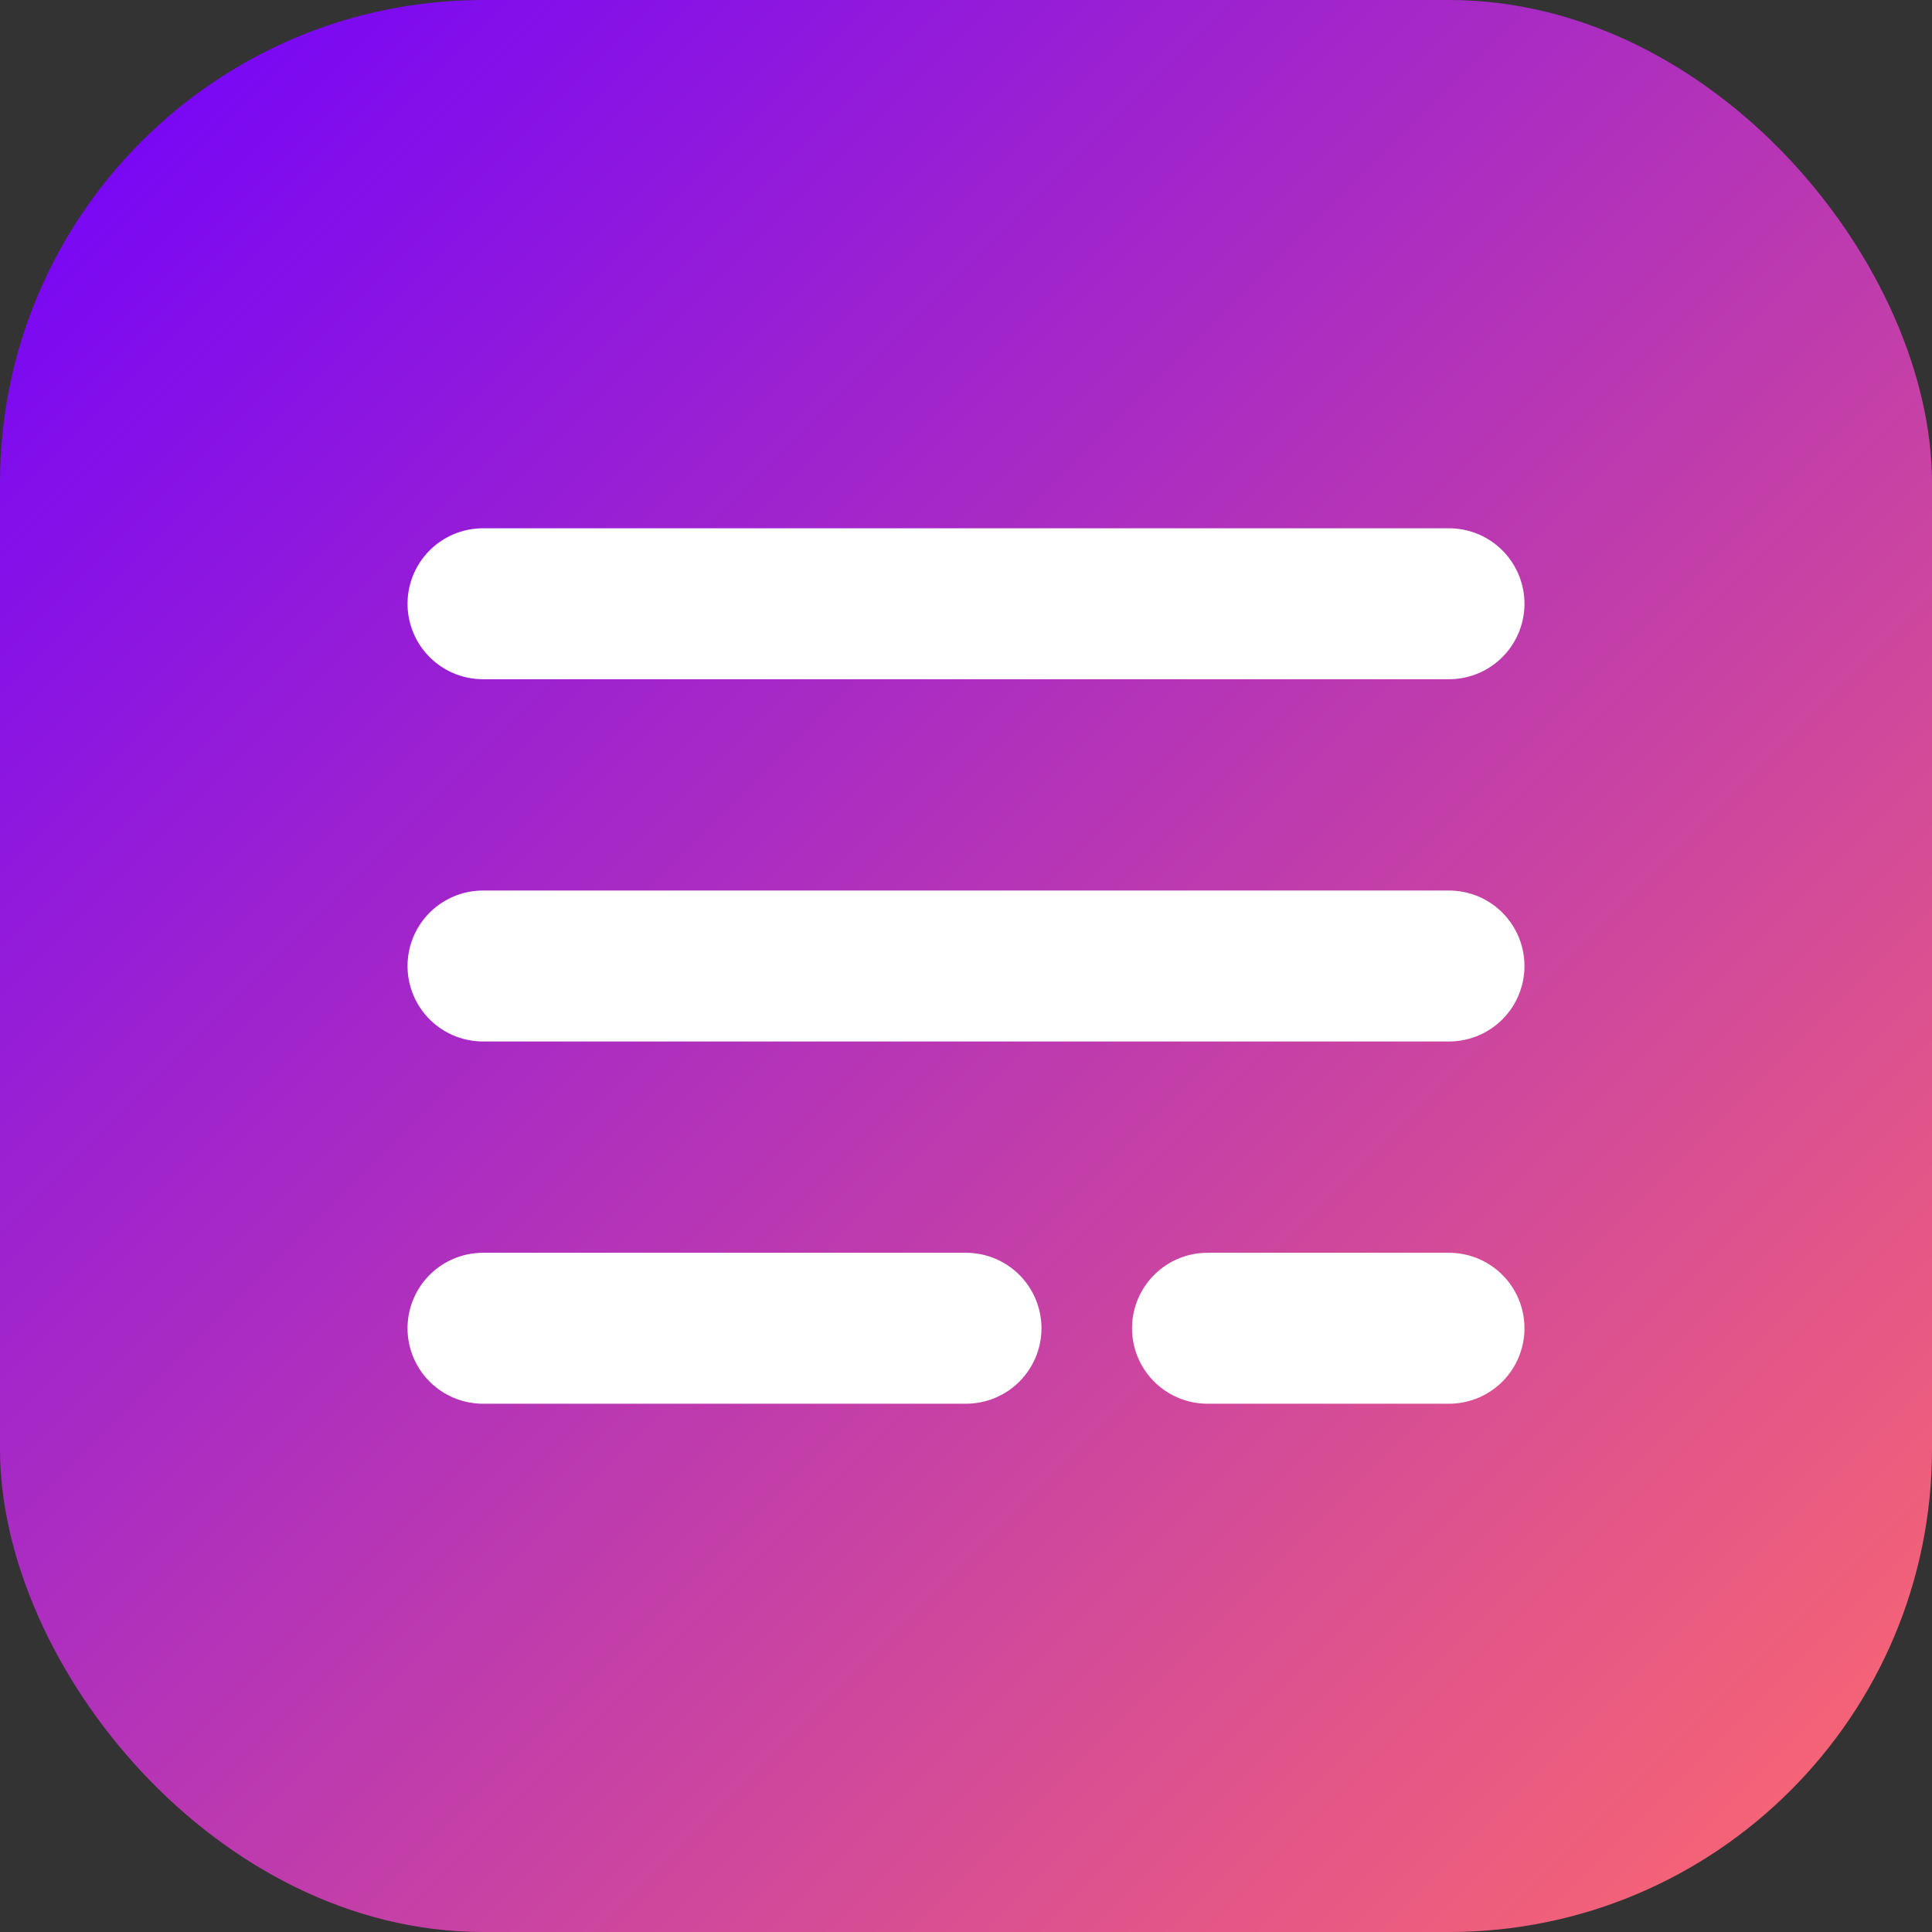 <svg xmlns="http://www.w3.org/2000/svg" width="32" height="32" viewBox="0 0 32 32">
  <rect x="0" y="0" width="32" height="32" fill="#333333" stroke="none"/>
  <defs>
    <linearGradient id="gradient" x1="0%" y1="0%" x2="100%" y2="100%">
      <stop offset="0%" style="stop-color:#6F00FF"/>
      <stop offset="100%" style="stop-color:#FF6B6B"/>
    </linearGradient>
  </defs>
  <rect width="32" height="32" rx="8" fill="url(#gradient)"/>
  <path d="M8 10H24M8 16H24M8 22H16M20 22H24" stroke="white" stroke-width="2.5" stroke-linecap="round" stroke-linejoin="round"/>
</svg>
